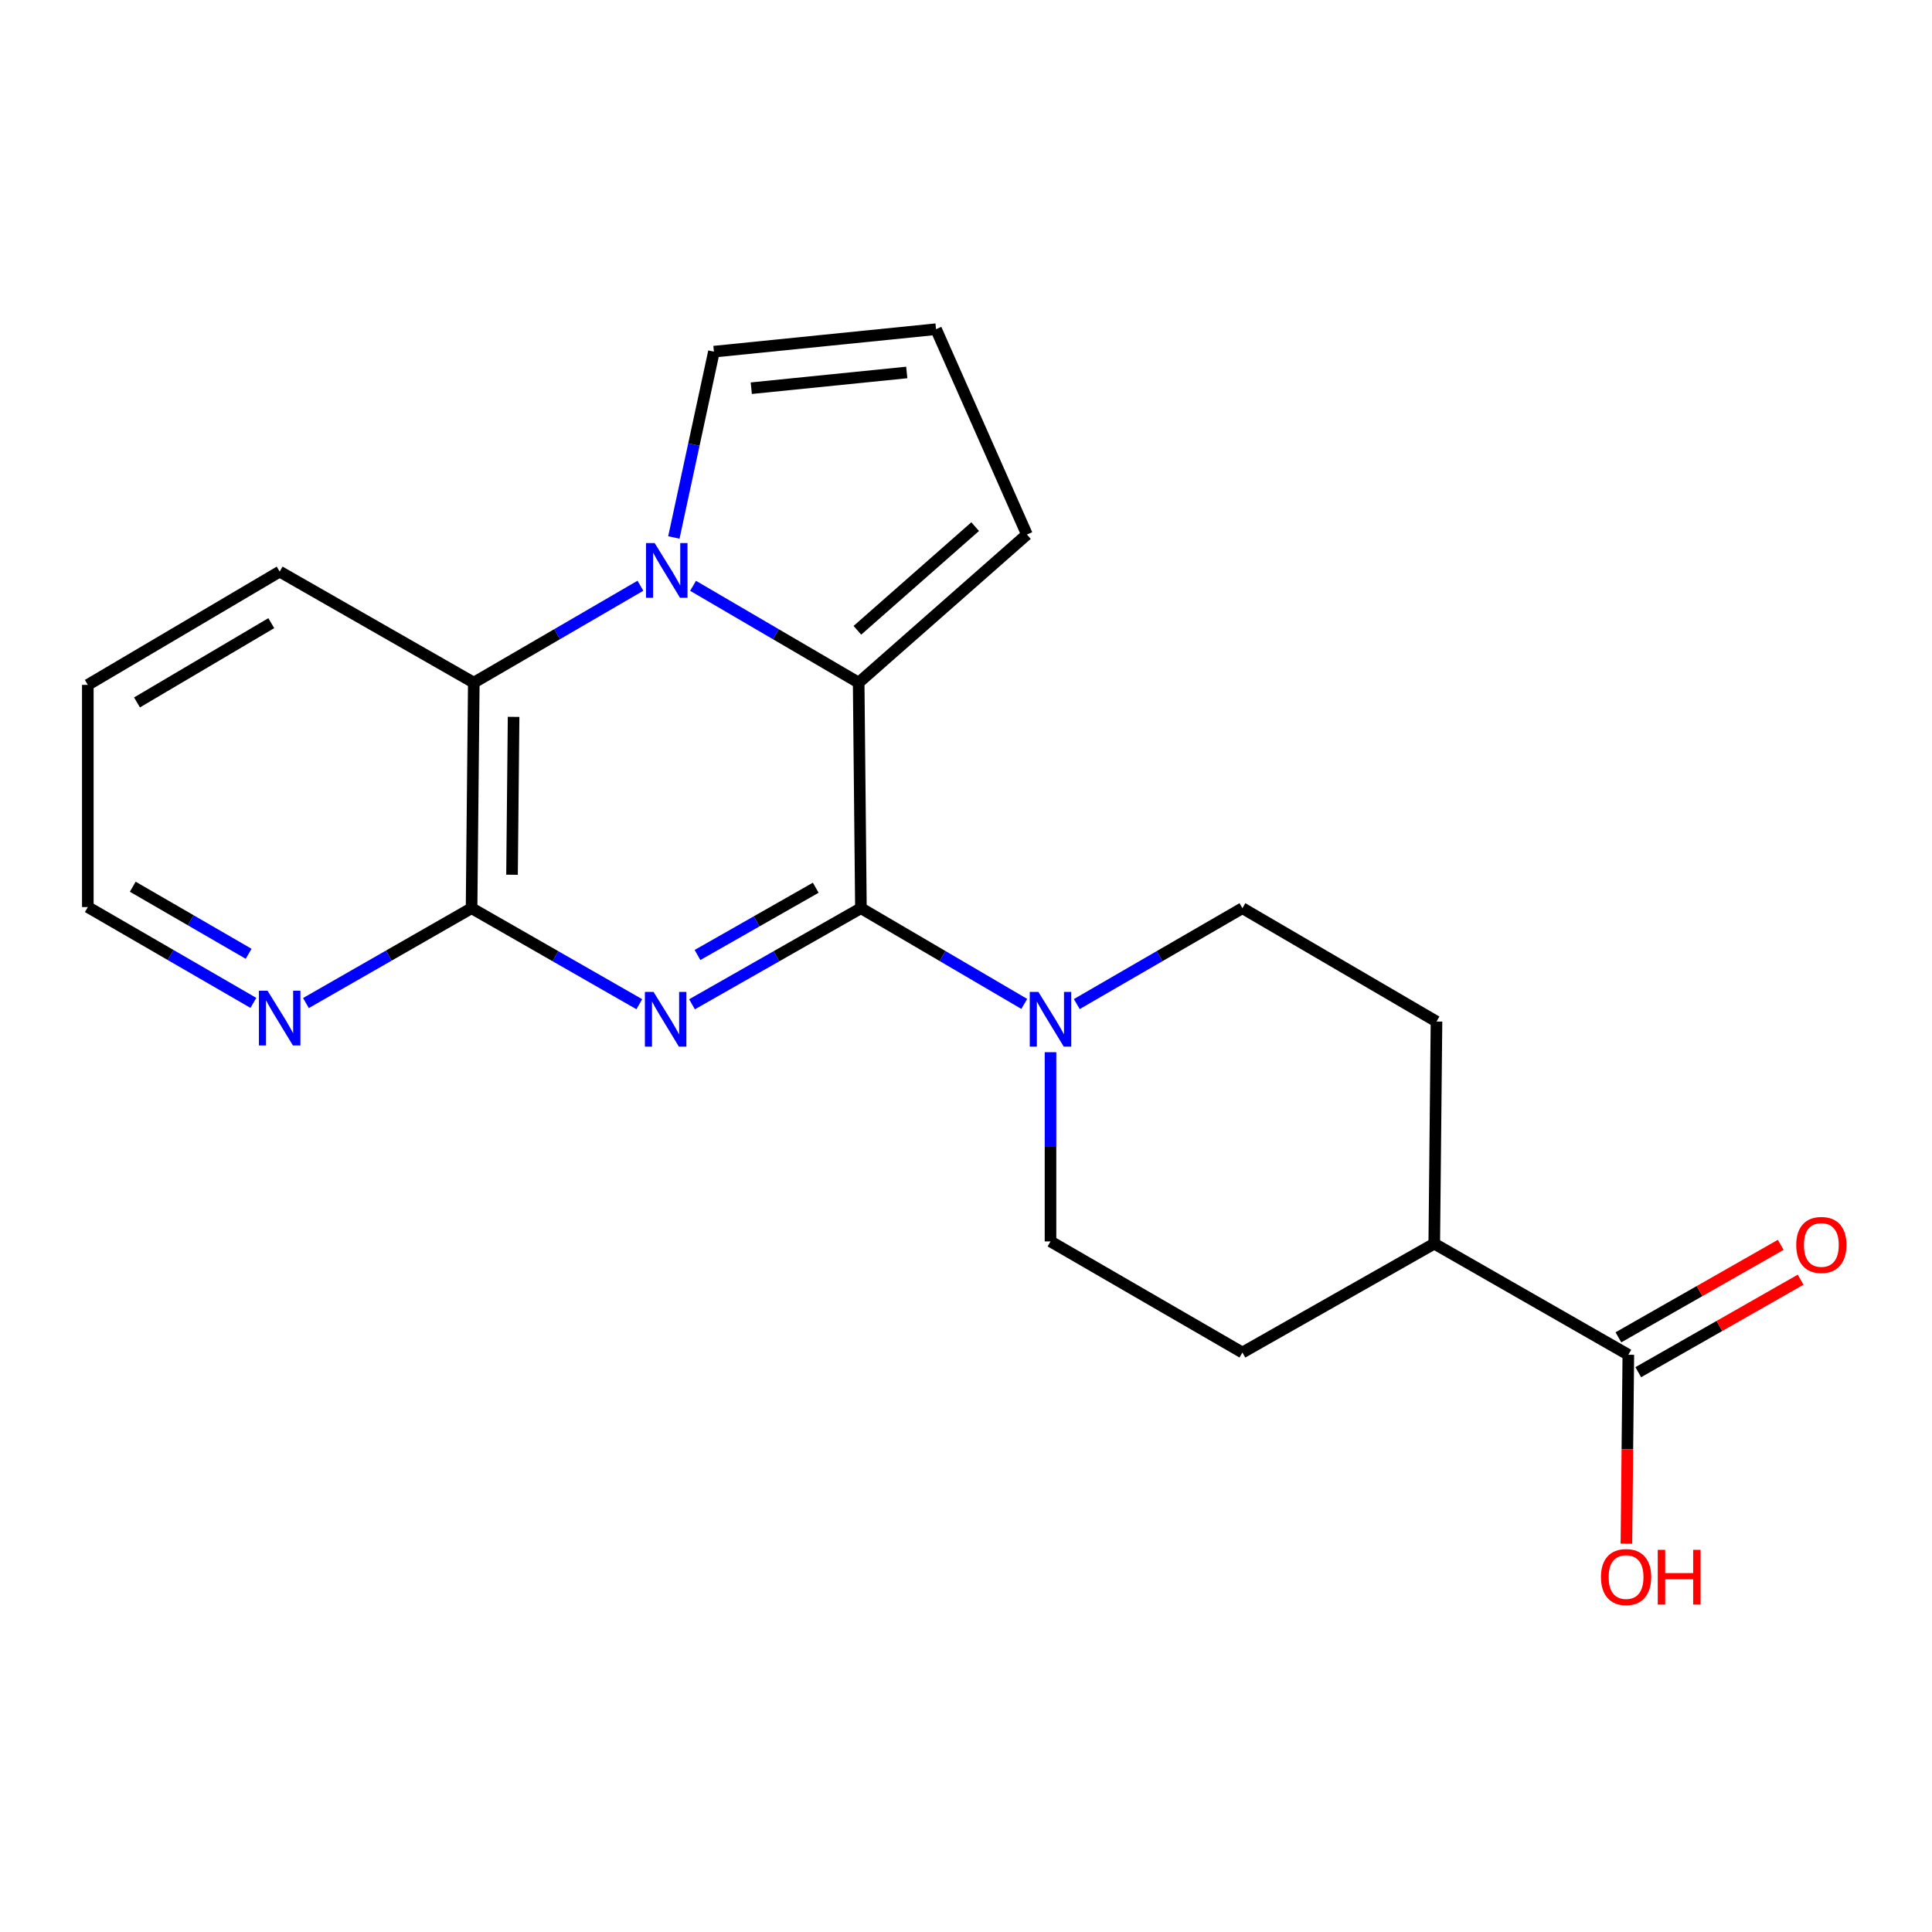 <?xml version='1.0' encoding='iso-8859-1'?>
<svg version='1.1' baseProfile='full'
              xmlns='http://www.w3.org/2000/svg'
                      xmlns:rdkit='http://www.rdkit.org/xml'
                      xmlns:xlink='http://www.w3.org/1999/xlink'
                  xml:space='preserve'
width='1000px' height='1000px' viewBox='0 0 1000 1000'>
<!-- END OF HEADER -->
<rect style='opacity:1.0;fill:#FFFFFF;stroke:none' width='1000' height='1000' x='0' y='0'> </rect>
<path class='bond-0' d='M 358.182,519.819 L 401.895,494.948' style='fill:none;fill-rule:evenodd;stroke:#0000FF;stroke-width:6px;stroke-linecap:butt;stroke-linejoin:miter;stroke-opacity:1' />
<path class='bond-0' d='M 401.895,494.948 L 445.609,470.077' style='fill:none;fill-rule:evenodd;stroke:#000000;stroke-width:6px;stroke-linecap:butt;stroke-linejoin:miter;stroke-opacity:1' />
<path class='bond-0' d='M 361.025,494.306 L 391.625,476.897' style='fill:none;fill-rule:evenodd;stroke:#0000FF;stroke-width:6px;stroke-linecap:butt;stroke-linejoin:miter;stroke-opacity:1' />
<path class='bond-0' d='M 391.625,476.897 L 422.224,459.487' style='fill:none;fill-rule:evenodd;stroke:#000000;stroke-width:6px;stroke-linecap:butt;stroke-linejoin:miter;stroke-opacity:1' />
<path class='bond-3' d='M 330.901,519.778 L 287.492,494.928' style='fill:none;fill-rule:evenodd;stroke:#0000FF;stroke-width:6px;stroke-linecap:butt;stroke-linejoin:miter;stroke-opacity:1' />
<path class='bond-3' d='M 287.492,494.928 L 244.084,470.077' style='fill:none;fill-rule:evenodd;stroke:#000000;stroke-width:6px;stroke-linecap:butt;stroke-linejoin:miter;stroke-opacity:1' />
<path class='bond-2' d='M 445.609,470.077 L 444.443,353.334' style='fill:none;fill-rule:evenodd;stroke:#000000;stroke-width:6px;stroke-linecap:butt;stroke-linejoin:miter;stroke-opacity:1' />
<path class='bond-4' d='M 445.609,470.077 L 487.883,494.85' style='fill:none;fill-rule:evenodd;stroke:#000000;stroke-width:6px;stroke-linecap:butt;stroke-linejoin:miter;stroke-opacity:1' />
<path class='bond-4' d='M 487.883,494.85 L 530.157,519.623' style='fill:none;fill-rule:evenodd;stroke:#0000FF;stroke-width:6px;stroke-linecap:butt;stroke-linejoin:miter;stroke-opacity:1' />
<path class='bond-1' d='M 331.483,303.177 L 288.36,328.256' style='fill:none;fill-rule:evenodd;stroke:#0000FF;stroke-width:6px;stroke-linecap:butt;stroke-linejoin:miter;stroke-opacity:1' />
<path class='bond-1' d='M 288.36,328.256 L 245.237,353.334' style='fill:none;fill-rule:evenodd;stroke:#000000;stroke-width:6px;stroke-linecap:butt;stroke-linejoin:miter;stroke-opacity:1' />
<path class='bond-7' d='M 348.789,278.196 L 359.158,230.106' style='fill:none;fill-rule:evenodd;stroke:#0000FF;stroke-width:6px;stroke-linecap:butt;stroke-linejoin:miter;stroke-opacity:1' />
<path class='bond-7' d='M 359.158,230.106 L 369.526,182.016' style='fill:none;fill-rule:evenodd;stroke:#000000;stroke-width:6px;stroke-linecap:butt;stroke-linejoin:miter;stroke-opacity:1' />
<path class='bond-21' d='M 358.728,303.214 L 401.586,328.274' style='fill:none;fill-rule:evenodd;stroke:#0000FF;stroke-width:6px;stroke-linecap:butt;stroke-linejoin:miter;stroke-opacity:1' />
<path class='bond-21' d='M 401.586,328.274 L 444.443,353.334' style='fill:none;fill-rule:evenodd;stroke:#000000;stroke-width:6px;stroke-linecap:butt;stroke-linejoin:miter;stroke-opacity:1' />
<path class='bond-8' d='M 444.443,353.334 L 531.533,276.675' style='fill:none;fill-rule:evenodd;stroke:#000000;stroke-width:6px;stroke-linecap:butt;stroke-linejoin:miter;stroke-opacity:1' />
<path class='bond-8' d='M 443.784,326.246 L 504.747,272.584' style='fill:none;fill-rule:evenodd;stroke:#000000;stroke-width:6px;stroke-linecap:butt;stroke-linejoin:miter;stroke-opacity:1' />
<path class='bond-5' d='M 244.084,470.077 L 245.237,353.334' style='fill:none;fill-rule:evenodd;stroke:#000000;stroke-width:6px;stroke-linecap:butt;stroke-linejoin:miter;stroke-opacity:1' />
<path class='bond-5' d='M 265.024,452.771 L 265.832,371.051' style='fill:none;fill-rule:evenodd;stroke:#000000;stroke-width:6px;stroke-linecap:butt;stroke-linejoin:miter;stroke-opacity:1' />
<path class='bond-9' d='M 244.084,470.077 L 201.219,494.629' style='fill:none;fill-rule:evenodd;stroke:#000000;stroke-width:6px;stroke-linecap:butt;stroke-linejoin:miter;stroke-opacity:1' />
<path class='bond-9' d='M 201.219,494.629 L 158.354,519.181' style='fill:none;fill-rule:evenodd;stroke:#0000FF;stroke-width:6px;stroke-linecap:butt;stroke-linejoin:miter;stroke-opacity:1' />
<path class='bond-11' d='M 557.35,519.704 L 600.211,494.891' style='fill:none;fill-rule:evenodd;stroke:#0000FF;stroke-width:6px;stroke-linecap:butt;stroke-linejoin:miter;stroke-opacity:1' />
<path class='bond-11' d='M 600.211,494.891 L 643.072,470.077' style='fill:none;fill-rule:evenodd;stroke:#000000;stroke-width:6px;stroke-linecap:butt;stroke-linejoin:miter;stroke-opacity:1' />
<path class='bond-12' d='M 543.74,544.618 L 543.74,593.589' style='fill:none;fill-rule:evenodd;stroke:#0000FF;stroke-width:6px;stroke-linecap:butt;stroke-linejoin:miter;stroke-opacity:1' />
<path class='bond-12' d='M 543.74,593.589 L 543.74,642.561' style='fill:none;fill-rule:evenodd;stroke:#000000;stroke-width:6px;stroke-linecap:butt;stroke-linejoin:miter;stroke-opacity:1' />
<path class='bond-18' d='M 245.237,353.334 L 144.752,295.863' style='fill:none;fill-rule:evenodd;stroke:#000000;stroke-width:6px;stroke-linecap:butt;stroke-linejoin:miter;stroke-opacity:1' />
<path class='bond-6' d='M 842.821,701.221 L 742.37,643.715' style='fill:none;fill-rule:evenodd;stroke:#000000;stroke-width:6px;stroke-linecap:butt;stroke-linejoin:miter;stroke-opacity:1' />
<path class='bond-14' d='M 847.961,710.244 L 889.978,686.307' style='fill:none;fill-rule:evenodd;stroke:#000000;stroke-width:6px;stroke-linecap:butt;stroke-linejoin:miter;stroke-opacity:1' />
<path class='bond-14' d='M 889.978,686.307 L 931.995,662.37' style='fill:none;fill-rule:evenodd;stroke:#FF0000;stroke-width:6px;stroke-linecap:butt;stroke-linejoin:miter;stroke-opacity:1' />
<path class='bond-14' d='M 837.68,692.198 L 879.697,668.261' style='fill:none;fill-rule:evenodd;stroke:#000000;stroke-width:6px;stroke-linecap:butt;stroke-linejoin:miter;stroke-opacity:1' />
<path class='bond-14' d='M 879.697,668.261 L 921.714,644.324' style='fill:none;fill-rule:evenodd;stroke:#FF0000;stroke-width:6px;stroke-linecap:butt;stroke-linejoin:miter;stroke-opacity:1' />
<path class='bond-17' d='M 842.821,701.221 L 842.325,750.112' style='fill:none;fill-rule:evenodd;stroke:#000000;stroke-width:6px;stroke-linecap:butt;stroke-linejoin:miter;stroke-opacity:1' />
<path class='bond-17' d='M 842.325,750.112 L 841.829,799.004' style='fill:none;fill-rule:evenodd;stroke:#FF0000;stroke-width:6px;stroke-linecap:butt;stroke-linejoin:miter;stroke-opacity:1' />
<path class='bond-24' d='M 369.526,182.016 L 484.492,170.386' style='fill:none;fill-rule:evenodd;stroke:#000000;stroke-width:6px;stroke-linecap:butt;stroke-linejoin:miter;stroke-opacity:1' />
<path class='bond-24' d='M 388.861,200.935 L 469.338,192.793' style='fill:none;fill-rule:evenodd;stroke:#000000;stroke-width:6px;stroke-linecap:butt;stroke-linejoin:miter;stroke-opacity:1' />
<path class='bond-10' d='M 531.533,276.675 L 484.492,170.386' style='fill:none;fill-rule:evenodd;stroke:#000000;stroke-width:6px;stroke-linecap:butt;stroke-linejoin:miter;stroke-opacity:1' />
<path class='bond-19' d='M 131.144,519.096 L 88.299,494.298' style='fill:none;fill-rule:evenodd;stroke:#0000FF;stroke-width:6px;stroke-linecap:butt;stroke-linejoin:miter;stroke-opacity:1' />
<path class='bond-19' d='M 88.299,494.298 L 45.455,469.5' style='fill:none;fill-rule:evenodd;stroke:#000000;stroke-width:6px;stroke-linecap:butt;stroke-linejoin:miter;stroke-opacity:1' />
<path class='bond-19' d='M 128.694,493.681 L 98.703,476.323' style='fill:none;fill-rule:evenodd;stroke:#0000FF;stroke-width:6px;stroke-linecap:butt;stroke-linejoin:miter;stroke-opacity:1' />
<path class='bond-19' d='M 98.703,476.323 L 68.712,458.965' style='fill:none;fill-rule:evenodd;stroke:#000000;stroke-width:6px;stroke-linecap:butt;stroke-linejoin:miter;stroke-opacity:1' />
<path class='bond-15' d='M 643.072,470.077 L 743.523,528.749' style='fill:none;fill-rule:evenodd;stroke:#000000;stroke-width:6px;stroke-linecap:butt;stroke-linejoin:miter;stroke-opacity:1' />
<path class='bond-16' d='M 543.74,642.561 L 643.072,700.067' style='fill:none;fill-rule:evenodd;stroke:#000000;stroke-width:6px;stroke-linecap:butt;stroke-linejoin:miter;stroke-opacity:1' />
<path class='bond-13' d='M 742.37,643.715 L 643.072,700.067' style='fill:none;fill-rule:evenodd;stroke:#000000;stroke-width:6px;stroke-linecap:butt;stroke-linejoin:miter;stroke-opacity:1' />
<path class='bond-23' d='M 742.37,643.715 L 743.523,528.749' style='fill:none;fill-rule:evenodd;stroke:#000000;stroke-width:6px;stroke-linecap:butt;stroke-linejoin:miter;stroke-opacity:1' />
<path class='bond-22' d='M 144.752,295.863 L 45.455,354.488' style='fill:none;fill-rule:evenodd;stroke:#000000;stroke-width:6px;stroke-linecap:butt;stroke-linejoin:miter;stroke-opacity:1' />
<path class='bond-22' d='M 140.416,322.541 L 70.908,363.579' style='fill:none;fill-rule:evenodd;stroke:#000000;stroke-width:6px;stroke-linecap:butt;stroke-linejoin:miter;stroke-opacity:1' />
<path class='bond-20' d='M 45.455,469.5 L 45.455,354.488' style='fill:none;fill-rule:evenodd;stroke:#000000;stroke-width:6px;stroke-linecap:butt;stroke-linejoin:miter;stroke-opacity:1' />
<path  class='atom-0' d='M 338.275 513.423
L 347.555 528.423
Q 348.475 529.903, 349.955 532.583
Q 351.435 535.263, 351.515 535.423
L 351.515 513.423
L 355.275 513.423
L 355.275 541.743
L 351.395 541.743
L 341.435 525.343
Q 340.275 523.423, 339.035 521.223
Q 337.835 519.023, 337.475 518.343
L 337.475 541.743
L 333.795 541.743
L 333.795 513.423
L 338.275 513.423
' fill='#0000FF'/>
<path  class='atom-2' d='M 338.851 281.091
L 348.131 296.091
Q 349.051 297.571, 350.531 300.251
Q 352.011 302.931, 352.091 303.091
L 352.091 281.091
L 355.851 281.091
L 355.851 309.411
L 351.971 309.411
L 342.011 293.011
Q 340.851 291.091, 339.611 288.891
Q 338.411 286.691, 338.051 286.011
L 338.051 309.411
L 334.371 309.411
L 334.371 281.091
L 338.851 281.091
' fill='#0000FF'/>
<path  class='atom-5' d='M 537.48 513.423
L 546.76 528.423
Q 547.68 529.903, 549.16 532.583
Q 550.64 535.263, 550.72 535.423
L 550.72 513.423
L 554.48 513.423
L 554.48 541.743
L 550.6 541.743
L 540.64 525.343
Q 539.48 523.423, 538.24 521.223
Q 537.04 519.023, 536.68 518.343
L 536.68 541.743
L 533 541.743
L 533 513.423
L 537.48 513.423
' fill='#0000FF'/>
<path  class='atom-10' d='M 138.492 512.812
L 147.772 527.812
Q 148.692 529.292, 150.172 531.972
Q 151.652 534.652, 151.732 534.812
L 151.732 512.812
L 155.492 512.812
L 155.492 541.132
L 151.612 541.132
L 141.652 524.732
Q 140.492 522.812, 139.252 520.612
Q 138.052 518.412, 137.692 517.732
L 137.692 541.132
L 134.012 541.132
L 134.012 512.812
L 138.492 512.812
' fill='#0000FF'/>
<path  class='atom-15' d='M 929.729 644.383
Q 929.729 637.583, 933.089 633.783
Q 936.449 629.983, 942.729 629.983
Q 949.009 629.983, 952.369 633.783
Q 955.729 637.583, 955.729 644.383
Q 955.729 651.263, 952.329 655.183
Q 948.929 659.063, 942.729 659.063
Q 936.489 659.063, 933.089 655.183
Q 929.729 651.303, 929.729 644.383
M 942.729 655.863
Q 947.049 655.863, 949.369 652.983
Q 951.729 650.063, 951.729 644.383
Q 951.729 638.823, 949.369 636.023
Q 947.049 633.183, 942.729 633.183
Q 938.409 633.183, 936.049 635.983
Q 933.729 638.783, 933.729 644.383
Q 933.729 650.103, 936.049 652.983
Q 938.409 655.863, 942.729 655.863
' fill='#FF0000'/>
<path  class='atom-18' d='M 828.655 816.278
Q 828.655 809.478, 832.015 805.678
Q 835.375 801.878, 841.655 801.878
Q 847.935 801.878, 851.295 805.678
Q 854.655 809.478, 854.655 816.278
Q 854.655 823.158, 851.255 827.078
Q 847.855 830.958, 841.655 830.958
Q 835.415 830.958, 832.015 827.078
Q 828.655 823.198, 828.655 816.278
M 841.655 827.758
Q 845.975 827.758, 848.295 824.878
Q 850.655 821.958, 850.655 816.278
Q 850.655 810.718, 848.295 807.918
Q 845.975 805.078, 841.655 805.078
Q 837.335 805.078, 834.975 807.878
Q 832.655 810.678, 832.655 816.278
Q 832.655 821.998, 834.975 824.878
Q 837.335 827.758, 841.655 827.758
' fill='#FF0000'/>
<path  class='atom-18' d='M 858.055 802.198
L 861.895 802.198
L 861.895 814.238
L 876.375 814.238
L 876.375 802.198
L 880.215 802.198
L 880.215 830.518
L 876.375 830.518
L 876.375 817.438
L 861.895 817.438
L 861.895 830.518
L 858.055 830.518
L 858.055 802.198
' fill='#FF0000'/>
</svg>
